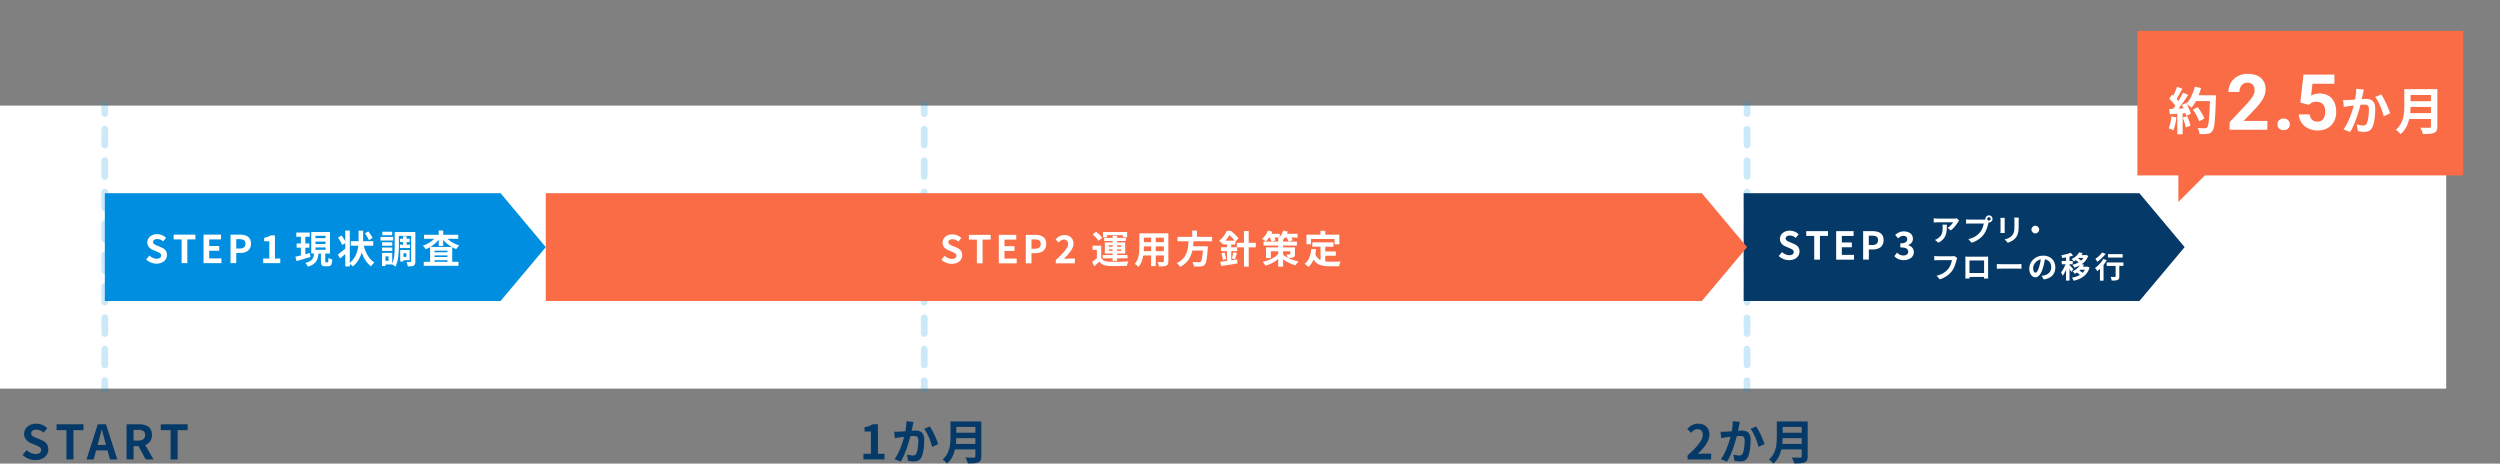 <?xml version="1.0" encoding="UTF-8"?>
<svg id="_レイヤー_2" xmlns="http://www.w3.org/2000/svg" width="390.06mm" height="72.33mm" version="1.1" viewBox="0 0 1105.69 205.02">
  <rect x="0" y="0" width="1105.69" height="205.02" fill="#808080" stroke="none"/>
  <!-- Generator: Adobe Illustrator 29.8.1, SVG Export Plug-In . SVG Version: 2.1.1 Build 2)  -->
  <defs>
    <style>
      .st0 {
        fill: #008fe0;
      }

      .st1, .st2 {
        fill: none;
        stroke: #008fe0;
        stroke-linecap: round;
        stroke-linejoin: round;
        stroke-width: 3px;
      }

      .st3 {
        fill: #053968;
      }

      .st2 {
        stroke-dasharray: 6.95 6.95;
      }

      .st4 {
        fill: #fff;
      }

      .st5 {
        opacity: .2;
      }

      .st6 {
        fill: #f96c46;
      }
    </style>
  </defs>
  <g>
    <path class="st3" d="M381.85,200.69h3.34v-9.83h-2.81v-1.91c1.55-.29,2.62-.69,3.61-1.32h2.29v13.06h2.92v2.5h-9.34v-2.5h-.01Z"/>
    <path class="st3" d="M403.65,188.35c-.15.63-.29,1.41-.44,2.16.69-.04,1.32-.08,1.76-.08,2.23,0,3.8.99,3.8,4.01,0,2.48-.29,5.88-1.2,7.71-.69,1.47-1.87,1.93-3.44,1.93-.82,0-1.81-.15-2.52-.29l-.46-2.77c.82.23,2.02.44,2.58.44.69,0,1.24-.21,1.57-.9.57-1.2.84-3.74.84-5.82,0-1.68-.71-1.91-2.04-1.91-.34,0-.86.04-1.45.08-.8,3.19-2.35,8.17-4.28,11.25l-2.73-1.09c2.04-2.75,3.49-6.99,4.24-9.87-.76.08-1.41.17-1.81.21-.59.11-1.7.25-2.33.36l-.25-2.86c.76.06,1.47.02,2.25,0,.65-.02,1.64-.08,2.71-.17.29-1.6.46-3.13.44-4.45l3.13.31c-.13.55-.27,1.22-.38,1.74h.01ZM414.94,196.39l-2.67,1.24c-.55-2.33-2.04-6.13-3.53-7.98l2.5-1.07c1.3,1.81,3.07,5.82,3.7,7.81Z"/>
    <path class="st3" d="M434.02,201.83c0,1.51-.36,2.22-1.32,2.64-1.01.44-2.48.48-4.64.48-.15-.74-.65-1.93-1.05-2.62,1.47.08,3.23.06,3.7.06.5,0,.67-.17.67-.61v-3.04h-8.99c-.55,2.35-1.6,4.64-3.55,6.28-.38-.53-1.39-1.45-1.93-1.81,3.17-2.71,3.46-6.72,3.46-9.91v-6.91h13.65v15.43h0ZM431.38,196.33v-2.56h-8.42c-.02.8-.06,1.68-.15,2.56h8.57ZM422.96,188.83v2.56h8.42v-2.56h-8.42Z"/>
  </g>
  <g>
    <path class="st3" d="M9.99,201.22l1.78-2.14c1.11,1.03,2.58,1.72,3.95,1.72,1.62,0,2.48-.69,2.48-1.79s-.94-1.51-2.33-2.1l-2.08-.88c-1.57-.65-3.15-1.91-3.15-4.18,0-2.54,2.23-4.49,5.38-4.49,1.81,0,3.61.71,4.87,1.99l-1.57,1.95c-.99-.82-2.02-1.28-3.3-1.28-1.36,0-2.23.61-2.23,1.64,0,1.11,1.09,1.51,2.41,2.04l2.04.86c1.89.78,3.13,1.97,3.13,4.22,0,2.54-2.12,4.7-5.71,4.7-2.08,0-4.16-.82-5.67-2.27h0Z"/>
    <path class="st3" d="M29.39,190.24h-4.37v-2.6h11.88v2.6h-4.41v12.95h-3.11v-12.95h0Z"/>
    <path class="st3" d="M43.23,187.63h3.65l5,15.56h-3.25l-1.09-3.99h-5.04l-1.09,3.99h-3.15l4.98-15.56h0ZM43.17,196.79h3.7l-.46-1.7c-.48-1.62-.9-3.4-1.34-5.08h-.1c-.4,1.7-.86,3.46-1.32,5.08l-.46,1.7h-.02Z"/>
    <path class="st3" d="M55.96,187.63h5.42c3.25,0,5.84,1.15,5.84,4.72,0,2.33-1.18,3.78-2.96,4.47l3.63,6.36h-3.46l-3.19-5.88h-2.16v5.88h-3.11v-15.56h-.01ZM61.08,194.86c1.99,0,3.11-.84,3.11-2.5s-1.11-2.25-3.11-2.25h-2.02v4.75h2.02Z"/>
    <path class="st3" d="M75.47,190.24h-4.37v-2.6h11.88v2.6h-4.41v12.95h-3.11v-12.95h.01Z"/>
  </g>
  <g>
    <path class="st3" d="M746.38,201.41c4.22-3.78,6.72-6.7,6.72-9.09,0-1.57-.84-2.52-2.33-2.52-1.13,0-2.06.73-2.86,1.6l-1.68-1.68c1.43-1.53,2.81-2.35,4.93-2.35,2.94,0,4.89,1.89,4.89,4.79s-2.33,5.84-5.17,8.61c.78-.08,1.81-.17,2.54-.17h3.36v2.6h-10.41v-1.78h.01Z"/>
    <path class="st3" d="M769.13,188.35c-.15.63-.29,1.41-.44,2.16.69-.04,1.32-.08,1.76-.08,2.23,0,3.8.99,3.8,4.01,0,2.48-.29,5.88-1.2,7.71-.69,1.47-1.87,1.93-3.44,1.93-.82,0-1.81-.15-2.52-.29l-.46-2.77c.82.23,2.02.44,2.58.44.69,0,1.24-.21,1.57-.9.57-1.2.84-3.74.84-5.82,0-1.68-.71-1.91-2.04-1.91-.34,0-.86.04-1.45.08-.8,3.19-2.35,8.17-4.28,11.25l-2.73-1.09c2.04-2.75,3.49-6.99,4.24-9.87-.76.08-1.41.17-1.81.21-.59.11-1.7.25-2.33.36l-.25-2.86c.76.06,1.47.02,2.25,0,.65-.02,1.64-.08,2.71-.17.29-1.6.46-3.13.44-4.45l3.13.31c-.13.55-.27,1.22-.38,1.74h.01ZM780.42,196.39l-2.67,1.24c-.55-2.33-2.04-6.13-3.53-7.98l2.5-1.07c1.3,1.81,3.07,5.82,3.7,7.81Z"/>
    <path class="st3" d="M799.5,201.83c0,1.51-.36,2.22-1.32,2.64-1.01.44-2.48.48-4.64.48-.15-.74-.65-1.93-1.05-2.62,1.47.08,3.23.06,3.7.06.5,0,.67-.17.67-.61v-3.04h-8.99c-.55,2.35-1.6,4.64-3.55,6.28-.38-.53-1.39-1.45-1.93-1.81,3.17-2.71,3.46-6.72,3.46-9.91v-6.91h13.65v15.43h0ZM796.86,196.33v-2.56h-8.42c-.02.8-.06,1.68-.15,2.56h8.57ZM788.44,188.83v2.56h8.42v-2.56h-8.42Z"/>
  </g>
  <g>
    <polygon class="st4" points="811.42 46.7 540.94 46.7 270.47 46.7 0 46.7 0 171.87 270.47 171.87 540.94 171.87 811.42 171.87 1081.89 171.87 1081.89 46.7 811.42 46.7"/>
    <g class="st5">
      <g>
        <line class="st1" x1="408.77" y1="46.7" x2="408.77" y2="50.2"/>
        <line class="st2" x1="408.77" y1="57.15" x2="408.77" y2="164.9"/>
        <line class="st1" x1="408.77" y1="168.37" x2="408.77" y2="171.87"/>
      </g>
    </g>
    <g class="st5">
      <g>
        <line class="st1" x1="46.36" y1="46.7" x2="46.36" y2="50.2"/>
        <line class="st2" x1="46.36" y1="57.15" x2="46.36" y2="164.9"/>
        <line class="st1" x1="46.36" y1="168.37" x2="46.36" y2="171.87"/>
      </g>
    </g>
    <g class="st5">
      <g>
        <line class="st1" x1="772.68" y1="46.7" x2="772.68" y2="50.2"/>
        <line class="st2" x1="772.68" y1="57.15" x2="772.68" y2="164.9"/>
        <line class="st1" x1="772.68" y1="168.37" x2="772.68" y2="171.87"/>
      </g>
    </g>
  </g>
  <polygon class="st0" points="221.38 133.13 46.36 133.13 46.36 85.44 221.38 85.44 241.38 109.29 221.38 133.13"/>
  <polygon class="st3" points="946.21 133.13 771.18 133.13 771.18 85.44 946.21 85.44 966.21 109.29 946.21 133.13"/>
  <g>
    <path class="st4" d="M64.62,114.77l1.44-1.73c.9.83,2.09,1.39,3.2,1.39,1.31,0,2.01-.56,2.01-1.45s-.77-1.22-1.89-1.7l-1.68-.71c-1.27-.53-2.55-1.55-2.55-3.38,0-2.06,1.8-3.64,4.35-3.64,1.46,0,2.92.58,3.94,1.61l-1.27,1.58c-.8-.66-1.63-1.04-2.67-1.04-1.1,0-1.8.49-1.8,1.33,0,.9.88,1.22,1.96,1.65l1.65.7c1.53.63,2.53,1.6,2.53,3.42,0,2.06-1.72,3.81-4.62,3.81-1.68,0-3.37-.66-4.59-1.84h-.01Z"/>
    <path class="st4" d="M80.34,105.88h-3.54v-2.11h9.62v2.11h-3.57v10.49h-2.52v-10.49h0Z"/>
    <path class="st4" d="M90.02,103.77h7.72v2.11h-5.2v2.91h4.42v2.11h-4.42v3.37h5.39v2.11h-7.9v-12.6h-.01Z"/>
    <path class="st4" d="M101.96,103.77h4.13c2.79,0,4.93.99,4.93,3.96s-2.16,4.16-4.86,4.16h-1.68v4.47h-2.52v-12.6h0ZM105.99,109.91c1.73,0,2.57-.73,2.57-2.18s-.92-1.96-2.65-1.96h-1.43v4.13h1.51Z"/>
    <path class="st4" d="M116.41,114.34h2.7v-7.63h-2.28v-1.55c1.26-.24,2.12-.56,2.92-1.05h1.85v10.23h2.36v2.02h-7.56v-2.02h.01Z"/>
    <path class="st4" d="M137.33,113.66c-2.14.63-4.42,1.29-6.17,1.8l-.53-1.9c.7-.15,1.53-.37,2.45-.61v-3.42h-1.89v-1.85h1.89v-2.96h-2.04v-1.87h5.95v1.87h-1.95v2.96h1.77v1.85h-1.77v2.91c.66-.19,1.36-.37,2.02-.56l.27,1.78h0ZM144.88,116.02c.29,0,.37-.27.41-1.97.39.31,1.17.63,1.68.75-.17,2.33-.61,2.96-1.87,2.96h-1.27c-1.56,0-1.9-.58-1.9-2.29v-3.33h-1.04c-.31,2.77-1.09,4.74-4.71,5.81-.2-.49-.71-1.28-1.12-1.67,3.08-.76,3.62-2.16,3.84-4.15h-1.24v-9.52h8.29v9.52h-2.09v3.33c0,.49.03.56.32.56,0,0,.7,0,.7,0ZM139.54,105.32h4.44v-1.05h-4.44v1.05ZM139.54,107.9h4.44v-1.05h-4.44v1.05ZM139.54,110.48h4.44v-1.05h-4.44v1.05Z"/>
    <path class="st4" d="M160.88,108.68c.82,3.18,2.35,5.97,4.69,7.41-.48.37-1.14,1.14-1.46,1.7-1.9-1.38-3.21-3.52-4.15-6.08-.59,2.16-1.77,4.3-3.86,6.12-.34-.36-.87-.78-1.38-1.12v1.11h-2.01v-5.49c-.78.7-1.56,1.39-2.28,1.97l-1.02-1.73c.82-.59,2.07-1.58,3.3-2.63v-2.41l-1.36.83c-.32-.87-1.16-2.28-1.84-3.3l1.58-.92c.54.73,1.17,1.7,1.61,2.48v-4.66h2.01v14.36c2.62-2.36,3.48-5.15,3.76-7.63h-3.33v-2.01h3.45v-4.67h2.01v4.67h4.49v2.01h-4.22.01ZM163.18,106.2c-.32-.8-1.12-2.06-1.77-3.03l1.51-.83c.68.88,1.53,2.09,1.9,2.89l-1.65.97h.01Z"/>
    <path class="st4" d="M173.91,106.37h-5.61v-1.6h5.61v1.6ZM183.7,115.57c0,.99-.15,1.56-.73,1.89-.58.34-1.41.37-2.62.37-.05-.54-.31-1.45-.56-1.97.7.03,1.48.02,1.73.02s.31-.07.31-.32v-11.25h-5.42v4.61c0,2.7-.2,6.58-1.53,9.03-.29-.31-.97-.78-1.41-1h-2.96v.68h-1.56v-5.8h4.52v4.73c1.02-2.21,1.1-5.29,1.1-7.63v-6.32h9.13v12.99-.03ZM173.5,108.68h-4.5v-1.55h4.5v1.55ZM168.99,109.46h4.5v1.51h-4.5v-1.51ZM173.45,104.02h-4.35v-1.53h4.35v1.53ZM171.85,113.39h-1.34v1.96h1.34v-1.96ZM178.27,108.21v-1.16h-1.31v-1.46h1.31v-1.1h1.58v1.1h1.34v1.46h-1.34v1.16h1.46v1.48h-4.42v-1.48h1.38,0ZM178.43,115.06v.58h-1.43v-5.08h4.18v4.5h-2.75ZM178.43,112.01v1.6h1.29v-1.6h-1.29Z"/>
    <path class="st4" d="M197.87,105.6c1.36,1.27,3.28,2.35,5.22,2.94-.42.36-1,1.11-1.31,1.62-.61-.22-1.21-.51-1.78-.83v6.44h2.79v1.77h-15.37v-1.77h2.8v-6.48c-.63.36-1.26.68-1.92.93-.29-.46-.83-1.19-1.26-1.56,1.87-.61,3.74-1.75,5.05-3.06h-4.57v-1.75h6.51v-1.89h1.99v1.89h6.65v1.75h-4.8ZM199.81,109.22c-1.44-.82-2.75-1.9-3.79-3.13v2.67h-1.99v-2.74c-1,1.24-2.28,2.35-3.69,3.2h9.47ZM197.9,110.87h-5.71v.68h5.71v-.68ZM192.19,113.66h5.71v-.71h-5.71v.71ZM197.9,115.77v-.71h-5.71v.71h5.71Z"/>
  </g>
  <polygon class="st6" points="752.68 133.13 241.38 133.13 241.38 85.44 752.68 85.44 772.68 109.29 752.68 133.13"/>
  <g>
    <path class="st4" d="M416.34,114.86l1.44-1.73c.9.83,2.09,1.39,3.2,1.39,1.31,0,2.01-.56,2.01-1.45s-.77-1.22-1.89-1.7l-1.68-.71c-1.27-.53-2.55-1.55-2.55-3.38,0-2.06,1.8-3.64,4.35-3.64,1.46,0,2.92.58,3.94,1.61l-1.27,1.58c-.8-.66-1.63-1.04-2.67-1.04-1.1,0-1.8.49-1.8,1.33,0,.9.88,1.22,1.96,1.65l1.65.7c1.53.63,2.53,1.6,2.53,3.42,0,2.06-1.72,3.81-4.62,3.81-1.68,0-3.37-.66-4.59-1.84h-.01Z"/>
    <path class="st4" d="M432.06,105.97h-3.54v-2.11h9.62v2.11h-3.57v10.49h-2.52v-10.49h.01Z"/>
    <path class="st4" d="M441.74,103.86h7.72v2.11h-5.2v2.91h4.42v2.11h-4.42v3.37h5.39v2.11h-7.9v-12.6h-.01Z"/>
    <path class="st4" d="M453.68,103.86h4.13c2.79,0,4.93.99,4.93,3.96s-2.16,4.16-4.86,4.16h-1.68v4.47h-2.52v-12.6h0ZM457.71,110c1.73,0,2.57-.73,2.57-2.18s-.92-1.96-2.65-1.96h-1.43v4.13h1.51,0Z"/>
    <path class="st4" d="M466.97,115.01c3.28-3.13,5.44-5.27,5.44-7.09,0-1.24-.68-1.99-1.89-1.99-.92,0-1.67.61-2.31,1.31l-1.36-1.36c1.16-1.24,2.28-1.92,3.99-1.92,2.38,0,3.96,1.51,3.96,3.83,0,2.14-1.97,4.35-4.22,6.7.63-.07,1.46-.14,2.06-.14h2.75v2.11h-8.43v-1.45h.01Z"/>
    <path class="st4" d="M487.03,114.08c.66,1.14,1.85,1.62,3.59,1.68,2.04.08,6.05.03,8.4-.15-.24.48-.53,1.41-.63,1.97-2.11.1-5.71.14-7.79.05-2.02-.08-3.38-.58-4.4-1.89-.68.66-1.38,1.31-2.24,2.04l-.95-2.01c.66-.42,1.43-.99,2.11-1.56v-3.71h-1.9v-1.85h3.82v5.42h0ZM485.82,106.46c-.48-.83-1.6-2.01-2.55-2.82l1.55-1.16c.95.76,2.12,1.89,2.67,2.7l-1.67,1.27h0ZM492.09,114.26h-4.4v-1.46h4.4v-.63h-3.45v-4.98h3.45v-.6h-3.77v-1.39h3.77v-.88h1.97v.88h3.89v1.39h-3.89v.6h3.6v4.98h-3.6v.63h4.62v1.46h-4.62v1.12h-1.97v-1.12ZM489.61,104.92h-1.77v-2.33h10.67v2.33h-1.87v-.9h-7.04v.9h0ZM490.36,109.11h1.73v-.66h-1.73v.66ZM492.09,110.95v-.66h-1.73v.66h1.73ZM494.06,108.45v.66h1.8v-.66h-1.8ZM495.87,110.29h-1.8v.66h1.8v-.66Z"/>
    <path class="st4" d="M516.75,115.54c0,1.09-.24,1.63-.92,1.94-.7.34-1.73.37-3.26.36-.07-.54-.39-1.41-.65-1.94.95.05,2.07.03,2.38.03s.44-.1.44-.41v-2.55h-3.59v4.74h-2.04v-4.74h-3.47c-.31,1.85-.92,3.72-2.14,5.05-.32-.37-1.14-1.07-1.6-1.31,1.85-2.04,2.01-5.07,2.01-7.45v-6.07h12.83v12.34h.01ZM509.12,111.07v-2.09h-3.2v.31c0,.54-.02,1.16-.05,1.78h3.25ZM505.93,105.12v1.97h3.2v-1.97h-3.2ZM514.75,105.12h-3.59v1.97h3.59v-1.97ZM514.75,111.07v-2.09h-3.59v2.09h3.59Z"/>
    <path class="st4" d="M527.86,106.7c-.05.73-.1,1.48-.19,2.21h6.56s-.02.61-.07.88c-.31,4.62-.66,6.53-1.34,7.28-.51.54-1.04.71-1.84.78-.63.07-1.77.05-2.91,0-.03-.58-.34-1.41-.71-1.99,1.17.12,2.36.12,2.86.12.37,0,.61-.03.82-.22.44-.37.75-1.85.99-4.95h-4.67c-.65,2.87-2.06,5.52-5.46,7.24-.29-.56-.9-1.27-1.43-1.72,4.59-2.12,4.98-6,5.17-9.64h-4.86v-1.94h6.51v-2.77h2.09v2.77h6.71v1.94h-8.23Z"/>
    <path class="st4" d="M555.42,109.39h-3.14v8.53h-2.09v-8.53h-3.03v1.68h-2.6v4.05c.87-.12,1.77-.25,2.63-.39l.08,1.8c-2.48.41-5.17.8-7.14,1.1l-.42-1.87c.83-.1,1.85-.22,2.96-.37v-4.32h-2.65v-1.73h2.65v-1.19h-1.67v-.71c-.15.15-.32.31-.49.44-.27-.42-.87-1.11-1.27-1.39,1.63-1.29,2.75-2.98,3.37-4.4h1.78c1.17.94,2.65,2.28,3.38,3.26l-1.38,1.58-.03-.05v1.27h-1.8v1.19h2.48v-1.96h3.14v-5.18h2.09v5.18h3.14v2.01h0ZM541.61,111.68c.31.9.59,2.11.7,2.89l-1.48.42c-.07-.82-.34-2.02-.63-2.96l1.41-.36h0ZM546.05,106.45c-.58-.78-1.44-1.75-2.28-2.46-.48.76-1.05,1.63-1.8,2.46h4.08ZM544.78,114.32c.25-.76.56-1.99.71-2.8l1.61.39c-.34,1-.65,2.06-.95,2.77l-1.38-.36h.01Z"/>
    <path class="st4" d="M572.77,112.31c0,.85-.17,1.26-.78,1.51-.58.24-1.34.25-2.26.25,1.29.66,2.87,1.21,4.56,1.51-.42.44-1,1.26-1.28,1.79-2.18-.54-4.1-1.62-5.51-2.75v3.33h-2.18v-3.38c-1.55,1.34-3.52,2.35-5.64,2.92-.27-.51-.83-1.29-1.26-1.7,2.82-.56,5.46-1.84,6.9-3.48v-1.19h-3.25v3.01h-2.14v-4.73h5.39v-.82h-6.48v-1.73h3.6c-.17-.49-.51-1.19-.87-1.78h-.29c-.44.66-.94,1.24-1.41,1.7-.39-.32-1.21-.85-1.68-1.1,1.07-.9,2.06-2.33,2.62-3.72l1.9.53c-.12.29-.25.61-.41.92h3.67v1.39c.7-.8,1.26-1.82,1.61-2.84l1.99.49c-.12.31-.25.63-.41.95h4.73v1.68h-2.77c.25.42.48.85.59,1.17l-1.8.58c-.14-.46-.49-1.14-.87-1.75h-.82c-.24.36-.49.7-.75.99v.8h6.12v1.73h-6.12v.82h5.27v2.91h.03ZM565.32,106.85v-.9h.29c-.19-.12-.36-.22-.51-.31.22-.17.42-.37.63-.58h-2.09c.24.44.46.87.58,1.19l-1.53.59h2.63ZM567.5,112.62c.56.49,1.27.97,2.12,1.41-.14-.49-.43-1.09-.65-1.51.54.05,1.24.03,1.43.03.2,0,.27-.05.27-.24v-1.19h-3.18v1.5h.01Z"/>
    <path class="st4" d="M586.12,115.64c.61.07,1.26.1,1.94.1.92,0,3.72,0,4.86-.05-.29.49-.61,1.46-.71,2.06h-4.25c-3.13,0-5.46-.51-7.02-2.92-.54,1.29-1.29,2.38-2.26,3.21-.34-.36-1.19-1.07-1.67-1.38,1.84-1.36,2.67-3.71,2.98-6.61l2.11.2c-.1.76-.22,1.48-.37,2.16.51,1.36,1.31,2.18,2.31,2.67v-6h-3.62v-1.92h9.35v1.92h-3.64v2.12h4.67v1.9h-4.67v2.53h0ZM579.81,108.03h-1.99v-4.25h6.17v-1.7h2.14v1.7h6.22v4.25h-2.09v-2.33h-10.45v2.33h0Z"/>
  </g>
  <g>
    <path class="st4" d="M786.68,113.22l1.45-1.73c.9.83,2.09,1.39,3.2,1.39,1.31,0,2.01-.56,2.01-1.45s-.76-1.22-1.89-1.7l-1.68-.71c-1.28-.53-2.55-1.55-2.55-3.38,0-2.06,1.8-3.64,4.35-3.64,1.46,0,2.92.58,3.94,1.61l-1.28,1.58c-.8-.66-1.63-1.04-2.67-1.04-1.11,0-1.8.49-1.8,1.33,0,.9.88,1.22,1.95,1.65l1.65.7c1.53.63,2.53,1.6,2.53,3.42,0,2.06-1.72,3.81-4.62,3.81-1.68,0-3.37-.66-4.59-1.84h0Z"/>
    <path class="st4" d="M802.4,104.33h-3.54v-2.11h9.62v2.11h-3.57v10.49h-2.52v-10.49h.01Z"/>
    <path class="st4" d="M812.08,102.22h7.72v2.11h-5.2v2.91h4.42v2.11h-4.42v3.37h5.39v2.11h-7.9v-12.6h0Z"/>
    <path class="st4" d="M824.02,102.22h4.13c2.79,0,4.93.99,4.93,3.96s-2.16,4.16-4.86,4.16h-1.68v4.47h-2.52v-12.6h0ZM828.04,108.36c1.73,0,2.57-.73,2.57-2.18s-.92-1.96-2.65-1.96h-1.43v4.13h1.51Z"/>
    <path class="st4" d="M837.83,113.3l1.17-1.58c.75.73,1.67,1.29,2.8,1.29,1.27,0,2.14-.61,2.14-1.67,0-1.19-.73-1.92-3.47-1.92v-1.8c2.31,0,3.06-.76,3.06-1.82,0-.95-.61-1.51-1.68-1.51-.9,0-1.63.42-2.38,1.12l-1.28-1.53c1.09-.95,2.29-1.56,3.77-1.56,2.43,0,4.08,1.19,4.08,3.3,0,1.33-.78,2.24-2.09,2.77v.08c1.41.37,2.5,1.41,2.5,3.03,0,2.24-2.02,3.55-4.42,3.55-1.99,0-3.33-.75-4.21-1.75h.01Z"/>
  </g>
  <g>
    <path class="st4" d="M865.97,98.25c-.63,1.04-1.9,2.73-3.21,3.66l-1.39-1.11c1.07-.66,2.11-1.83,2.46-2.49h-6.96c-.56,0-1,.04-1.63.09v-1.86c.51.08,1.07.13,1.63.13h7.2c.37,0,1.11-.04,1.36-.12l1.06.99c-.15.17-.4.49-.52.69v.02ZM857.34,107.36l-1.56-1.27c.43-.15.91-.37,1.4-.74,1.7-1.18,2.02-2.59,2.02-4.79,0-.41-.03-.78-.09-1.2h1.94c0,3.32-.07,6.04-3.7,7.99h-.01Z"/>
    <path class="st4" d="M879.67,95.21c.87,0,1.59.72,1.59,1.6s-.72,1.59-1.59,1.59c-.05,0-.12,0-.17-.01-.04.15-.07.28-.11.4-.31,1.31-.88,3.38-2,4.87-1.2,1.6-2.99,2.93-5.37,3.7l-1.46-1.6c2.65-.62,4.16-1.78,5.24-3.14.88-1.11,1.39-2.62,1.56-3.77h-6.22c-.62,0-1.26.03-1.59.05v-1.88c.39.05,1.15.11,1.59.11h6.19c.19,0,.48-.01.76-.05-.01-.08-.03-.16-.03-.25,0-.88.72-1.6,1.6-1.6v-.02ZM879.67,97.57c.41,0,.76-.35.76-.76s-.35-.78-.76-.78-.78.35-.78.78.35.76.78.76Z"/>
    <path class="st4" d="M886.62,97.37v4.52c0,.33.01.86.04,1.16h-1.94c.01-.25.07-.78.07-1.18v-4.5c0-.25-.01-.72-.05-1.03h1.92c-.03.31-.04.6-.04,1.03ZM892.81,97.57v2.65c0,2.87-.56,4.12-1.55,5.21-.88.96-2.27,1.62-3.25,1.93l-1.39-1.47c1.32-.31,2.41-.82,3.21-1.68.92-1,1.1-2,1.1-4.09v-2.54c0-.53-.03-.96-.08-1.34h2.02c-.03.37-.05.8-.05,1.34h-.01Z"/>
    <path class="st4" d="M901.88,101.53c0,.94-.78,1.71-1.71,1.71s-1.71-.78-1.71-1.71.78-1.71,1.71-1.71,1.71.78,1.71,1.71Z"/>
    <path class="st4" d="M865.32,114.99c-.31,1.31-.9,3.38-2,4.87-1.22,1.6-2.99,2.93-5.37,3.69l-1.46-1.59c2.65-.63,4.16-1.79,5.24-3.14.88-1.11,1.39-2.63,1.56-3.77h-6.23c-.6,0-1.24.03-1.59.05v-1.88c.4.04,1.16.11,1.6.11h6.18c.27,0,.69-.01,1.06-.11l1.31.84c-.12.27-.23.66-.29.94h0Z"/>
    <path class="st4" d="M870.65,113.51h7.35c.33,0,.84,0,1.32-.03-.03.4-.03.9-.03,1.3v6.55c0,.52.03,1.8.03,1.86h-1.84s.01-.33.01-.72h-6.44c.01.37.01.68.01.72h-1.84c0-.07.04-1.23.04-1.87v-6.54c0-.37,0-.92-.03-1.3.55.01,1.06.03,1.42.03h0ZM871.05,120.75h6.46v-5.55h-6.46v5.55Z"/>
    <path class="st4" d="M885.3,116.85h7.18c.63,0,1.22-.05,1.56-.08v2.1c-.32-.01-1-.07-1.56-.07h-7.18c-.76,0-1.66.03-2.15.07v-2.1c.48.04,1.46.08,2.15.08Z"/>
    <path class="st4" d="M903.93,123.59l-1-1.59c.51-.05.88-.13,1.24-.21,1.71-.4,3.05-1.63,3.05-3.58,0-1.84-1-3.22-2.81-3.53-.19,1.14-.41,2.37-.8,3.62-.8,2.7-1.95,4.36-3.41,4.36s-2.71-1.63-2.71-3.89c0-3.09,2.67-5.72,6.14-5.72s5.4,2.3,5.4,5.21-1.72,4.81-5.09,5.33h-.01ZM900.26,120.59c.56,0,1.08-.84,1.63-2.65.31-.99.56-2.12.71-3.23-2.21.45-3.4,2.41-3.4,3.88,0,1.35.54,2,1.06,2Z"/>
    <path class="st4" d="M916.1,120.25c-.16-.35-.48-.87-.8-1.35v5.21h-1.54v-4.8c-.43,1.03-.94,1.98-1.46,2.65-.15-.45-.48-1.11-.74-1.51.75-.87,1.48-2.29,1.98-3.58h-1.7v-1.48h1.91v-1.55c-.56.11-1.11.2-1.63.27-.08-.36-.27-.9-.44-1.22,1.47-.25,3.11-.64,4.14-1.11l1.06,1.22c-.48.19-1.02.36-1.59.51v1.88h1.43v1.48h-1.43v.39c.36.29,1.46,1.46,1.71,1.75l-.91,1.24h.01ZM924.19,118.33c-1.07,3.46-3.68,5.07-7.06,5.83-.16-.4-.51-1.03-.79-1.35,1.34-.24,2.55-.64,3.56-1.26-.37-.35-.86-.72-1.31-1.02-.31.2-.63.39-.96.57-.2-.35-.64-.87-.96-1.11,1.51-.71,2.57-1.66,3.21-2.62-.76.42-1.59.74-2.46.99-.16-.36-.53-.95-.82-1.26.99-.23,1.92-.59,2.74-1.07-.33-.32-.79-.68-1.19-.95-.29.19-.6.39-.94.56-.21-.33-.68-.87-.99-1.1,1.68-.78,2.77-1.88,3.34-2.91l1.55.28c-.17.31-.36.6-.58.88h1.79l.25-.07,1.02.45c-.59,1.62-1.63,2.82-2.93,3.7l1.08.19c-.16.31-.35.6-.55.9h1.68l.28-.05,1.02.4.02.02ZM919.41,114.08c-.08.08-.17.16-.27.24.44.27.92.62,1.28.95.41-.36.78-.75,1.06-1.19,0,0-2.07,0-2.07,0ZM920.12,119.28c-.13.13-.28.27-.43.4.47.28.99.64,1.38.98.41-.4.77-.86,1.06-1.38h-2.01Z"/>
    <path class="st4" d="M931.78,115.11c-.4.68-.9,1.38-1.43,2.05v6.98h-1.59v-5.23c-.37.36-.73.69-1.1.99-.23-.32-.76-1.04-1.08-1.38,1.36-.94,2.82-2.49,3.68-4l1.52.59ZM931.28,112.27c-.96,1.26-2.41,2.63-3.68,3.52-.2-.35-.6-.99-.88-1.3,1.11-.71,2.38-1.91,3.02-2.85,0,0,1.54.63,1.54.63ZM939.15,117.59h-1.83v4.69c0,.86-.16,1.3-.75,1.54-.56.24-1.42.27-2.61.27-.07-.47-.27-1.15-.48-1.62.76.04,1.64.04,1.88.03.24,0,.33-.05.33-.25v-4.65h-3.94v-1.51h7.39v1.51h0ZM938.81,113.91h-6.5v-1.51h6.5v1.51Z"/>
  </g>
  <polygon class="st6" points="1089.41 13.66 945.32 13.66 945.32 77.58 963.44 77.58 963.44 89.31 975.17 77.58 1089.41 77.58 1089.41 13.66"/>
  <g>
    <path class="st4" d="M962.57,51.87c-.23,2.11-.7,4.36-1.35,5.8-.47-.29-1.46-.76-2.05-.97.65-1.33,1.01-3.33,1.19-5.21l2.2.38h0ZM980.06,42.14s0,.9-.02,1.24c-.29,9.84-.61,13.4-1.55,14.59-.63.85-1.21,1.1-2.16,1.24-.81.13-2.2.11-3.51.07-.04-.76-.41-1.93-.9-2.7,1.42.14,2.7.14,3.3.14.43,0,.67-.09.94-.38.67-.7,1.01-3.98,1.26-11.64h-6.2c-.61,1.1-1.24,2.09-1.91,2.9-.45-.4-1.44-1.08-2.11-1.48.79,1.42,1.51,3.08,1.75,4.2l-2.02.94c-.07-.36-.18-.76-.32-1.21l-1.28.09v9.24h-2.36v-9.06l-3.33.22-.23-2.34,1.66-.07c.34-.43.7-.9,1.03-1.39-.65-.97-1.75-2.18-2.7-3.08l1.26-1.84c.18.16.36.31.54.47.63-1.24,1.26-2.74,1.64-3.91l2.36.83c-.81,1.55-1.73,3.28-2.54,4.54.29.31.56.65.79.94.81-1.26,1.53-2.56,2.07-3.69l2.27.94c-1.26,1.98-2.83,4.27-4.29,6.09l2.27-.09c-.25-.54-.52-1.08-.79-1.55l1.89-.83.16.27c1.66-1.78,2.99-4.65,3.71-7.48l2.74.58c-.29,1.1-.67,2.18-1.1,3.21h7.68ZM967.36,51.36c.61,1.33,1.19,3.08,1.46,4.23l-2.11.74c-.18-1.15-.76-2.97-1.33-4.34l1.98-.63ZM972.62,53.65c-.43-1.42-1.6-3.57-2.74-5.19l2.13-1.08c1.17,1.55,2.45,3.62,2.92,5.04l-2.31,1.24h0Z"/>
    <path class="st4" d="M1002.81,57.38h-16.72v-3.32l7.89-8.41c1.08-1.18,1.88-2.22,2.4-3.1.52-.88.78-1.72.78-2.51,0-1.08-.27-1.94-.82-2.55-.55-.62-1.33-.93-2.35-.93-1.09,0-1.96.38-2.59,1.13s-.95,1.75-.95,2.97h-4.86c0-1.49.35-2.84,1.06-4.07s1.71-2.19,3.01-2.89,2.76-1.05,4.41-1.05c2.51,0,4.46.6,5.86,1.81s2.09,2.91,2.09,5.11c0,1.21-.31,2.43-.94,3.69-.63,1.25-1.7,2.71-3.22,4.37l-5.55,5.85h10.49v3.9h0Z"/>
    <path class="st4" d="M1007.25,55c0-.77.26-1.4.78-1.88s1.17-.72,1.95-.72,1.45.24,1.97.72c.52.48.78,1.11.78,1.88s-.26,1.38-.77,1.85c-.51.47-1.17.71-1.98.71s-1.45-.24-1.96-.71-.77-1.09-.77-1.85Z"/>
    <path class="st4" d="M1017.37,45.38l1.41-12.4h13.67v4.04h-9.7l-.6,5.24c1.15-.61,2.37-.92,3.67-.92,2.32,0,4.14.72,5.46,2.16s1.98,3.46,1.98,6.05c0,1.58-.33,2.99-1,4.23-.67,1.25-1.62,2.21-2.86,2.9-1.24.69-2.7,1.03-4.39,1.03-1.47,0-2.84-.3-4.11-.9-1.26-.6-2.26-1.44-2.99-2.52s-1.12-2.32-1.17-3.7h4.79c.1,1.02.46,1.81,1.06,2.37.61.56,1.4.85,2.39.85,1.09,0,1.94-.39,2.53-1.18s.89-1.9.89-3.34-.34-2.45-1.02-3.18c-.68-.74-1.65-1.11-2.9-1.11-1.15,0-2.08.3-2.8.91l-.47.44-3.85-.96h.01Z"/>
    <path class="st4" d="M1045.03,41.49c-.16.67-.31,1.51-.47,2.32.74-.04,1.42-.09,1.89-.09,2.38,0,4.07,1.06,4.07,4.29,0,2.65-.31,6.29-1.28,8.25-.74,1.57-2,2.07-3.69,2.07-.88,0-1.93-.16-2.7-.32l-.49-2.97c.88.25,2.16.47,2.76.47.74,0,1.33-.22,1.69-.97.61-1.28.9-4,.9-6.23,0-1.8-.76-2.05-2.18-2.05-.36,0-.92.04-1.55.09-.85,3.42-2.52,8.74-4.58,12.05l-2.92-1.17c2.18-2.94,3.73-7.48,4.54-10.56-.81.09-1.51.18-1.93.22-.63.11-1.82.27-2.5.38l-.27-3.06c.81.07,1.57.02,2.41,0,.7-.02,1.75-.09,2.9-.18.31-1.71.49-3.35.47-4.77l3.35.34c-.13.58-.29,1.3-.4,1.87l-.02.02ZM1057.12,50.1l-2.85,1.33c-.58-2.5-2.18-6.56-3.78-8.54l2.67-1.15c1.39,1.93,3.28,6.23,3.96,8.36Z"/>
    <path class="st4" d="M1077.98,55.92c0,1.62-.38,2.38-1.42,2.83-1.08.47-2.65.52-4.97.52-.16-.79-.7-2.07-1.12-2.81,1.57.09,3.46.07,3.96.07.54,0,.72-.18.72-.65v-3.26h-9.62c-.58,2.52-1.71,4.97-3.8,6.72-.4-.56-1.48-1.55-2.07-1.93,3.39-2.9,3.71-7.19,3.71-10.61v-7.4h14.61v16.52h0ZM1075.15,50.03v-2.74h-9.01c-.02.85-.07,1.8-.16,2.74h9.17ZM1066.14,42.01v2.74h9.01v-2.74h-9.01Z"/>
  </g>
</svg>